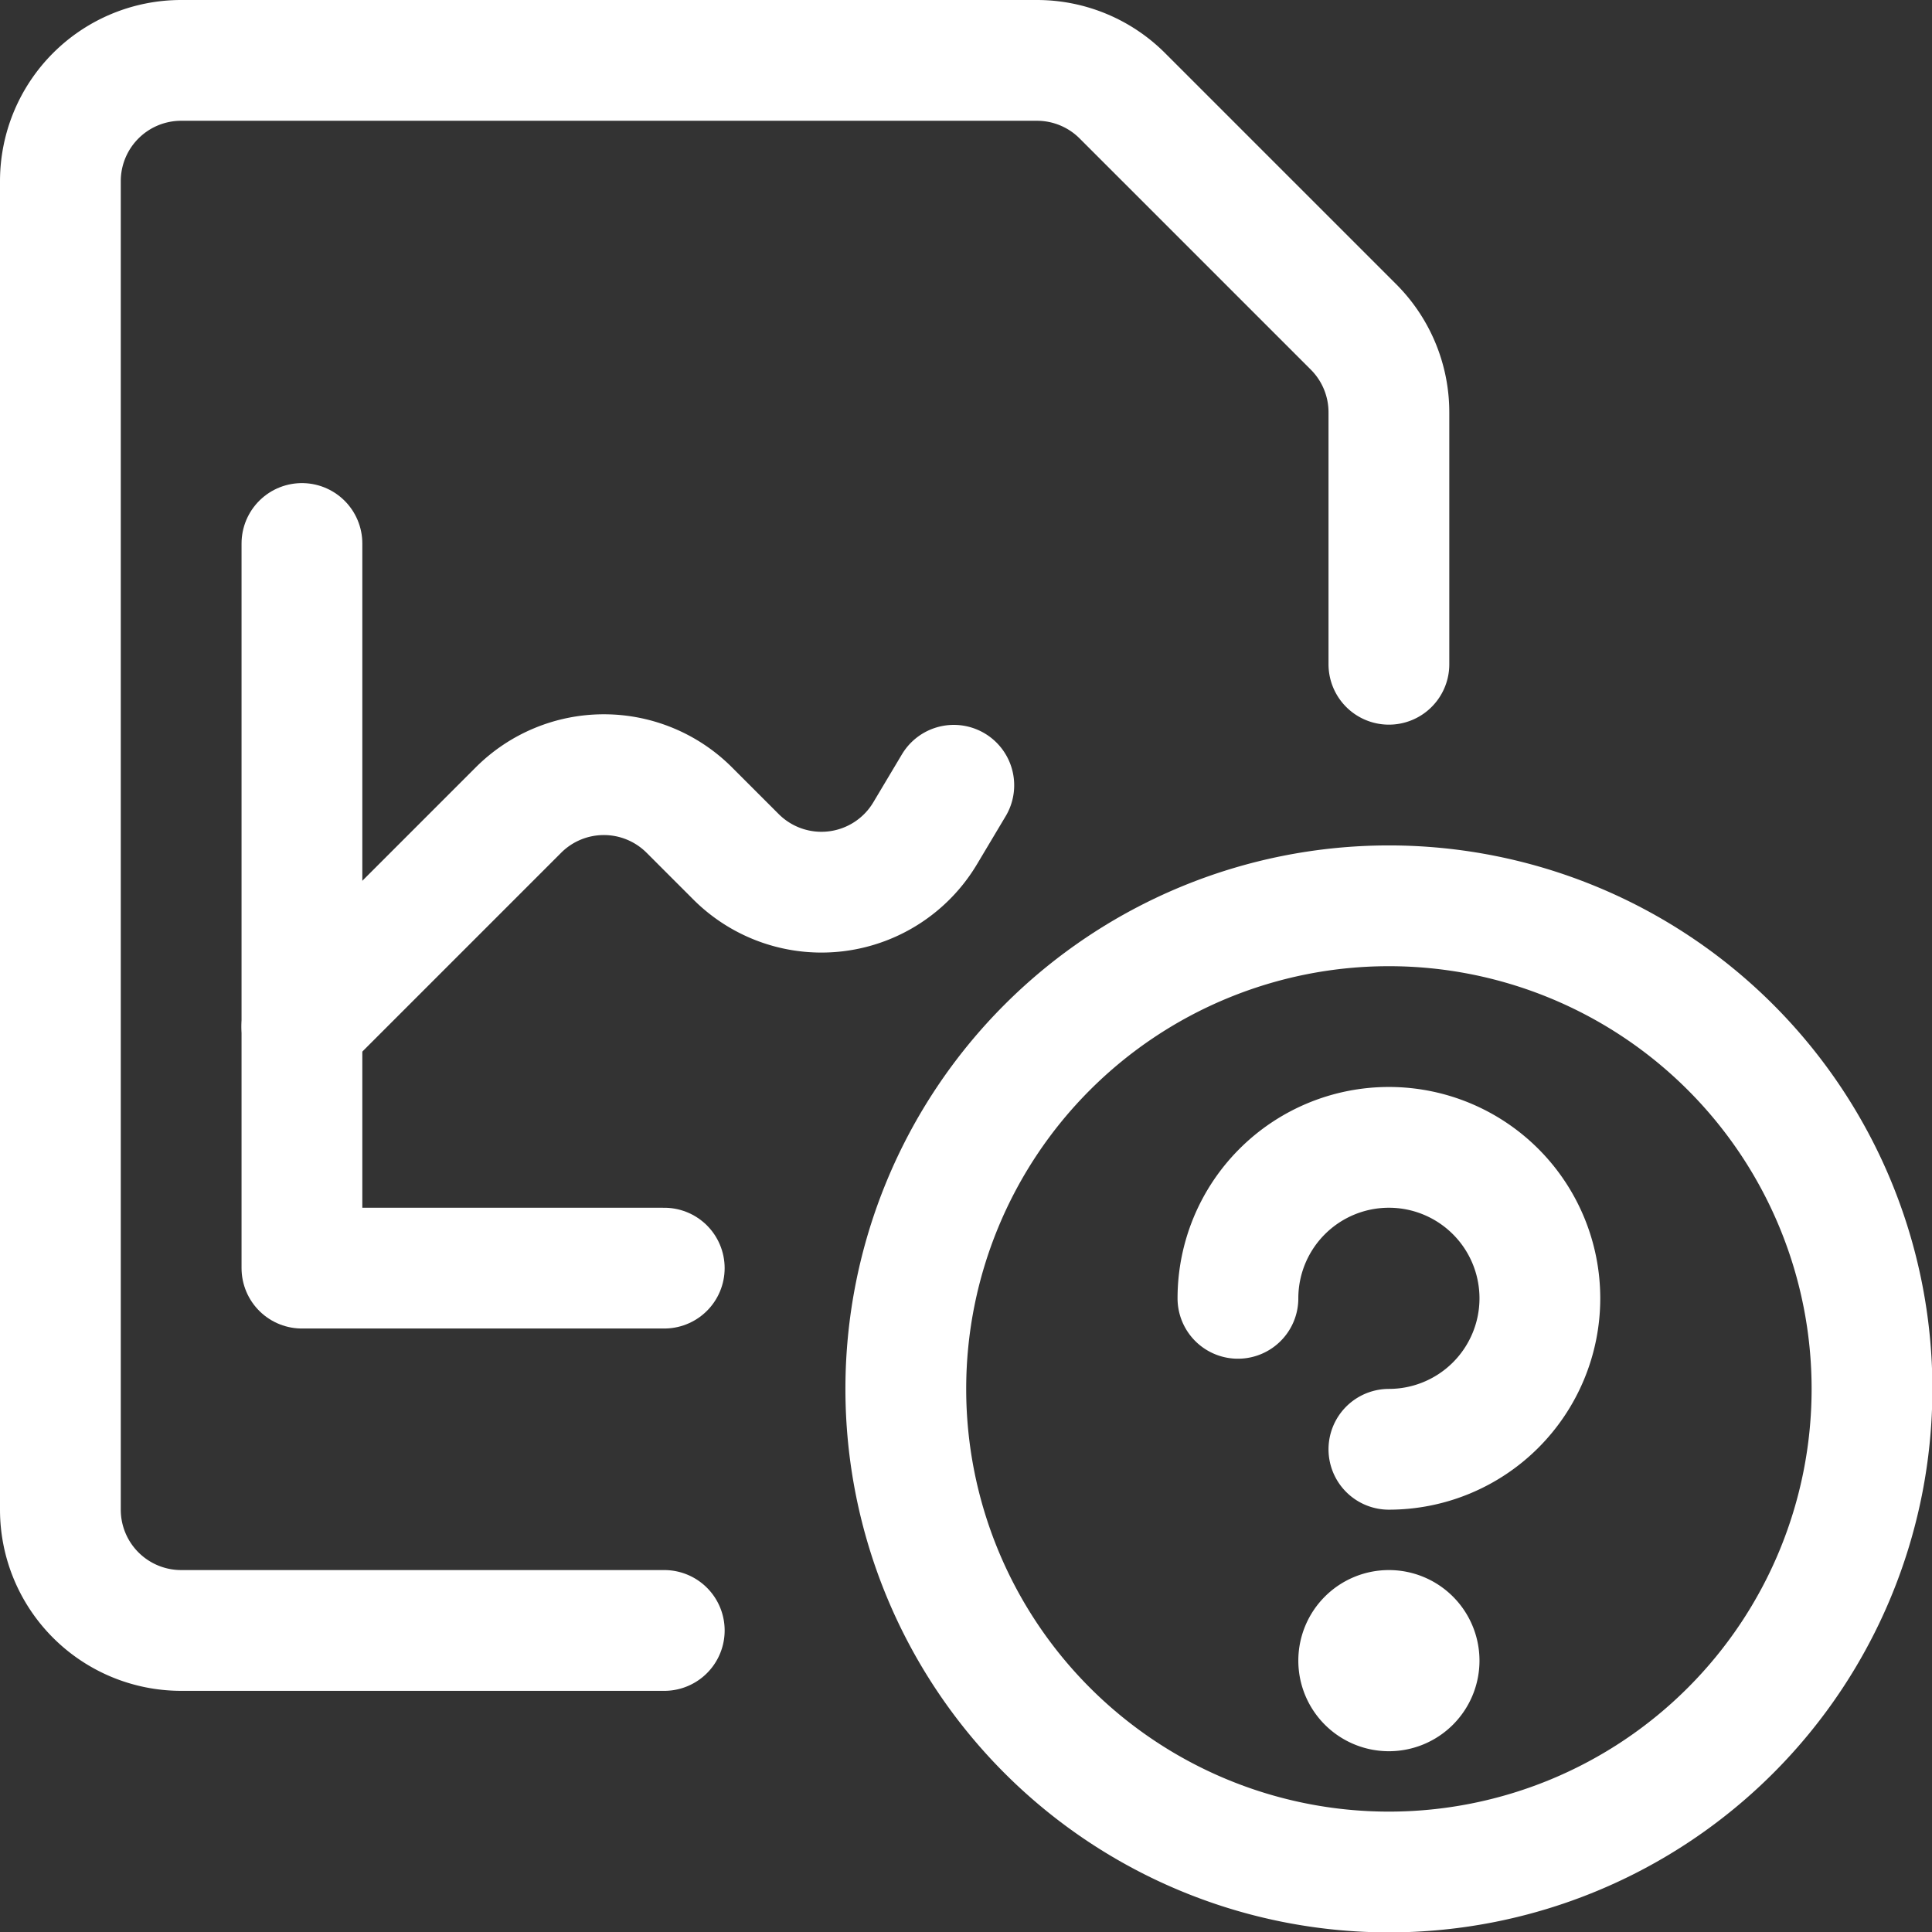 <svg viewBox="0 0 40 40" height="40" width="40" xmlns="http://www.w3.org/2000/svg"><rect x="0" y="0" width="40" height="40" fill="#333333" stroke="none"/>,,,,,<g transform="matrix(1.667,0,0,1.667,0,0)"><path d="M11.250 17.250 A6.000 6.000 0 1 0 23.250 17.250 A6.000 6.000 0 1 0 11.250 17.250 Z" fill="none" stroke="#FFF" stroke-linecap="round" stroke-linejoin="round" stroke-width="1.5"></path><path d="M15.375,16.125A1.875,1.875,0,1,1,17.25,18" fill="none" stroke="#FFF" stroke-linecap="round" stroke-linejoin="round" stroke-width="1.5"></path><path d="M17.25,20.25a.375.375,0,1,1-.375.375.375.375,0,0,1,.375-.375" fill="none" stroke="#FFF" stroke-linecap="round" stroke-linejoin="round" stroke-width="1.5"></path><path d="M3.75 6.75L3.75 15.75 8.25 15.75" fill="none" stroke="#FFF" stroke-linecap="round" stroke-linejoin="round" stroke-width="1.5"></path><path d="M3.75,12.75l2.689-2.689a1.5,1.5,0,0,1,2.122,0l.581.581a1.5,1.5,0,0,0,2.346-.289l.358-.6" fill="none" stroke="#FFF" stroke-linecap="round" stroke-linejoin="round" stroke-width="1.5"></path><path d="M8.25,20.25h-6a1.5,1.5,0,0,1-1.5-1.5V2.25A1.5,1.5,0,0,1,2.25.75H12.879a1.5,1.5,0,0,1,1.06.439l2.872,2.872a1.5,1.5,0,0,1,.439,1.06V8.25" fill="none" stroke="#FFF" stroke-linecap="round" stroke-linejoin="round" stroke-width="1.5"></path></g></svg>